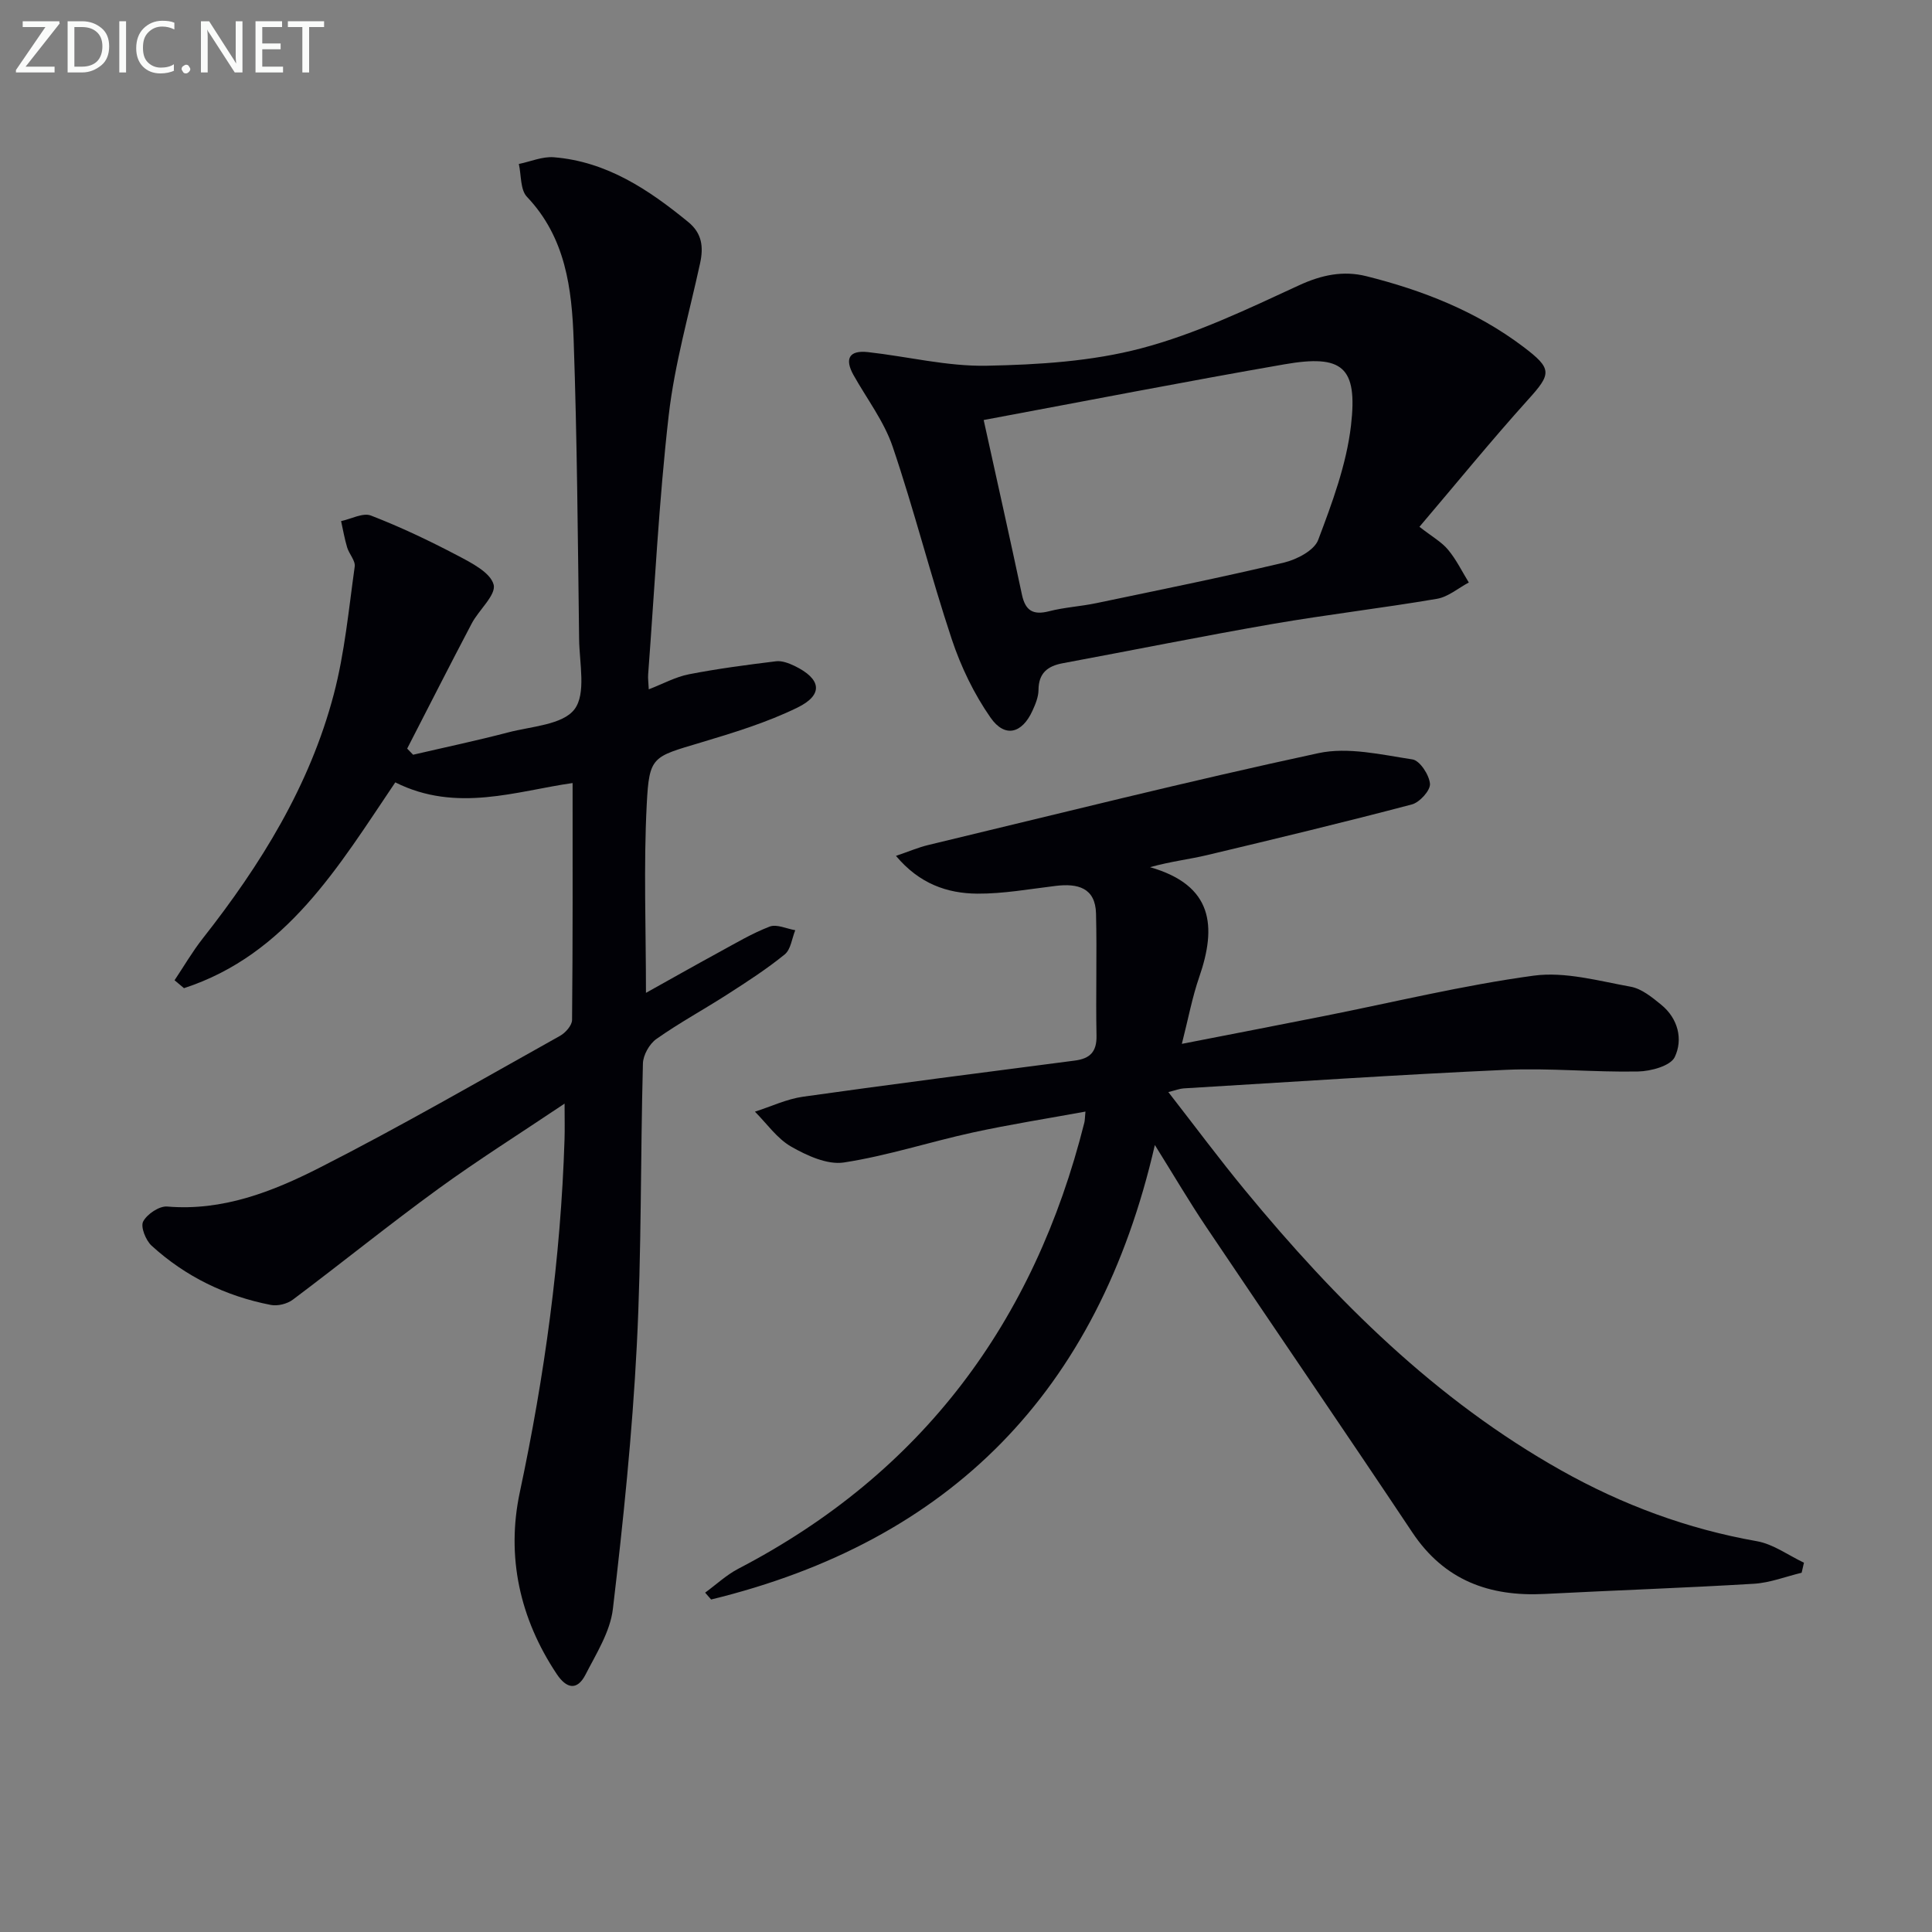 <svg enable-background="new 0 0 400 400" viewBox="0 0 400 400" xmlns="http://www.w3.org/2000/svg"><rect x="0" y="0" width="400" height="400" fill="#808080" stroke="none"/><path d="m85.53 156.26c6.57-1.53 13.18-2.92 19.7-4.63 4.79-1.25 11.27-1.56 13.71-4.78 2.45-3.23 1.02-9.55.96-14.51-.27-20.64-.41-41.28-1.13-61.91-.37-10.65-1.65-21.25-9.67-29.68-1.4-1.47-1.16-4.5-1.68-6.8 2.43-.5 4.9-1.59 7.27-1.39 10.93.89 19.6 6.69 27.81 13.41 2.87 2.35 3.17 5.18 2.45 8.52-2.28 10.48-5.28 20.89-6.5 31.5-2.04 17.82-2.91 35.78-4.26 53.68-.06.82.07 1.65.13 3.05 2.95-1.14 5.55-2.58 8.33-3.12 5.96-1.16 11.99-1.95 18.02-2.69 1.21-.15 2.63.39 3.79.94 5.59 2.69 6.1 5.98.64 8.65-6.34 3.1-13.23 5.2-20.03 7.24-9.97 2.99-10.66 2.78-11.17 12.8-.66 12.75-.16 25.57-.16 39.02 4.98-2.77 9.98-5.61 15.03-8.36 3.48-1.89 6.91-3.95 10.58-5.36 1.46-.56 3.51.45 5.3.75-.7 1.71-.92 3.99-2.18 5.01-3.72 3.03-7.79 5.65-11.83 8.25-4.88 3.14-10.01 5.92-14.74 9.26-1.45 1.02-2.75 3.33-2.79 5.09-.52 19.46-.27 38.96-1.27 58.39-.93 18.22-2.81 36.41-4.95 54.54-.56 4.7-3.43 9.22-5.67 13.59-1.71 3.32-3.9 2.95-5.95-.12-7.68-11.52-10.48-24.36-7.65-37.64 5.14-24.14 8.48-48.42 9.26-73.07.07-2.12.01-4.24.01-7.4-9.2 6.18-17.88 11.64-26.15 17.65-10.2 7.42-20.02 15.37-30.11 22.94-1.17.88-3.15 1.37-4.57 1.09-9.32-1.81-17.65-5.86-24.67-12.26-1.21-1.11-2.33-3.9-1.75-5.01.81-1.54 3.34-3.24 4.98-3.1 11.49.97 21.79-3.08 31.51-8.02 16.88-8.58 33.28-18.09 49.82-27.32 1.13-.63 2.48-2.16 2.49-3.29.16-16.27.11-32.55.11-49.05-11.53 1.63-24.04 6.23-36.71-.14-11.71 17.34-22.47 35.67-43.75 42.61-.65-.55-1.3-1.09-1.95-1.64 1.93-2.88 3.68-5.91 5.82-8.63 12.02-15.28 22.17-31.64 27.15-50.59 2.26-8.6 3.09-17.59 4.33-26.43.17-1.22-1.16-2.6-1.57-3.97-.53-1.78-.85-3.62-1.25-5.44 2.08-.44 4.52-1.79 6.18-1.15 6.13 2.37 12.1 5.21 17.92 8.27 2.89 1.52 6.82 3.52 7.48 6.03.56 2.14-3.07 5.24-4.55 8.07-4.52 8.59-8.91 17.25-13.35 25.88.42.45.82.86 1.23 1.27z" fill="#010106"/><path d="m239.1 237.06c-11.75 51.18-42.46 82.05-91.87 94.1-.41-.47-.83-.95-1.24-1.42 2.29-1.67 4.41-3.67 6.89-4.96 38.06-19.81 61.26-51.09 71.62-92.35.12-.47.1-.98.23-2.29-7.97 1.46-15.72 2.67-23.37 4.34-8.91 1.95-17.66 4.82-26.65 6.2-3.42.52-7.64-1.42-10.9-3.28-2.93-1.67-5.04-4.77-7.51-7.24 3.32-1.06 6.57-2.62 9.97-3.1 18.74-2.64 37.51-5.04 56.27-7.48 3.13-.41 4.55-1.81 4.48-5.17-.17-8.42.11-16.86-.1-25.28-.14-5.34-3.79-6.26-8.31-5.72-5.43.65-10.87 1.65-16.3 1.61-6.22-.05-11.97-2.05-16.81-7.82 2.73-.93 4.65-1.76 6.65-2.24 26.92-6.46 53.77-13.21 80.82-19.03 6.14-1.32 13.03.32 19.47 1.3 1.52.23 3.47 3.21 3.62 5.05.11 1.36-2.14 3.85-3.75 4.27-14.08 3.71-28.24 7.12-42.4 10.49-3.65.87-7.4 1.28-11.81 2.5 13.1 3.75 13.82 12.26 10.18 22.77-1.44 4.15-2.24 8.52-3.59 13.81 10.35-2.02 19.88-3.86 29.4-5.75 14.47-2.87 28.85-6.39 43.44-8.37 6.49-.88 13.44 1.09 20.09 2.29 2.27.41 4.44 2.2 6.34 3.75 3.48 2.85 4.52 7.16 2.78 10.81-.87 1.83-4.94 2.94-7.59 2.99-9.13.18-18.3-.75-27.41-.34-22.24 1-44.46 2.51-66.69 3.84-.78.05-1.55.36-3.16.76 5.54 7.12 10.57 13.89 15.93 20.39 18.74 22.74 39.42 43.33 65.39 57.93 12.7 7.14 26.13 12.13 40.53 14.67 3.41.6 6.51 2.92 9.75 4.45-.16.69-.32 1.39-.48 2.08-3.29.79-6.55 2.08-9.87 2.28-14.44.87-28.89 1.36-43.34 2.11-11.43.59-20.77-2.8-27.4-12.75-14.11-21.16-28.49-42.14-42.67-63.24-3.48-5.18-6.65-10.58-10.63-16.96z" fill="#010106"/><path d="m293.88 109.07c2.64 2.06 4.6 3.14 5.93 4.75 1.7 2.04 2.89 4.5 4.29 6.78-2.2 1.17-4.28 2.99-6.61 3.38-11.28 1.92-22.66 3.25-33.93 5.19-14.55 2.52-29.04 5.45-43.56 8.15-3.15.59-4.97 2.07-4.99 5.54-.01 1.43-.63 2.93-1.24 4.27-2.15 4.74-5.72 5.7-8.68 1.46-3.43-4.91-6.14-10.55-8.04-16.25-4.38-13.18-7.77-26.7-12.23-39.85-1.78-5.25-5.34-9.9-8.1-14.82-1.91-3.41-.9-5.2 2.98-4.77 8.2.91 16.4 2.98 24.57 2.82 10.71-.21 21.71-.89 32-3.6 11.27-2.97 22.03-8.13 32.68-13.05 4.7-2.17 9.16-3.08 13.93-1.89 11.67 2.92 22.76 7.26 32.48 14.6 6.06 4.58 5.89 5.58.98 11-7.64 8.48-14.84 17.33-22.46 26.29zm-90.22-22.11c2.84 12.91 5.45 24.52 7.92 36.15.71 3.34 2.32 4.29 5.63 3.44 3.19-.82 6.55-1 9.79-1.68 12.96-2.71 25.94-5.33 38.81-8.39 2.66-.63 6.27-2.5 7.1-4.68 2.9-7.68 5.86-15.63 6.8-23.71 1.41-12.17-1.78-14.75-13.79-12.66-20.53 3.57-40.99 7.56-62.26 11.53z" fill="#010106"/><g fill="#fafbfa"><path d="m12.4 4.8-7.1 9h6v1.2h-8v-.5l6.1-8.9h-4.7v-1.2h7.6v.4z"/><path d="m14 14v-9.6h3c1.6 0 2.9.5 4 1.4s1.6 2.2 1.6 3.8-.5 3-1.6 3.9-2.4 1.5-4 1.5h-3zm1.4-8.4v8.2h1.6c1.3 0 2.4-.4 3.1-1.1s1.1-1.8 1.1-3.1-.4-2.3-1.2-3-1.8-1-3.1-1z"/><path d="m26.1 4.4v10.6h-1.4v-10.6z"/><path d="m36.1 14.6c-.8.4-1.8.6-2.9.6-1.5 0-2.7-.5-3.6-1.4s-1.4-2.2-1.4-3.8c0-1.7.5-3.1 1.5-4.1s2.3-1.6 3.9-1.6c1 0 1.8.1 2.5.4v1.4c-.8-.4-1.6-.6-2.5-.6-1.2 0-2.1.4-2.9 1.2s-1.1 1.8-1.1 3.2c0 1.3.3 2.3 1 3s1.6 1.1 2.7 1.1c1 0 2-.2 2.7-.7v1.3z"/><path d="m37.6 14.3c0-.2.1-.5.3-.6s.4-.3.6-.3c.3 0 .5.1.6.3s.3.4.3.6-.1.4-.3.6-.4.3-.6.3c-.3 0-.5-.1-.6-.3s-.3-.4-.3-.6z"/><path d="m50.2 15h-1.6l-5.3-8.2c-.2-.2-.3-.5-.4-.7 0 .2.1.7.1 1.5v7.4h-1.4v-10.6h1.7l5.2 8.1c.2.4.4.6.4.7 0-.3-.1-.8-.1-1.5v-7.3h1.4z"/><path d="m58.6 15h-5.7v-10.6h5.5v1.2h-4.1v3.4h3.8v1.2h-3.8v3.6h4.3z"/><path d="m67.1 5.6h-3.1v9.4h-1.4v-9.4h-3v-1.2h7.5z"/></g></svg>